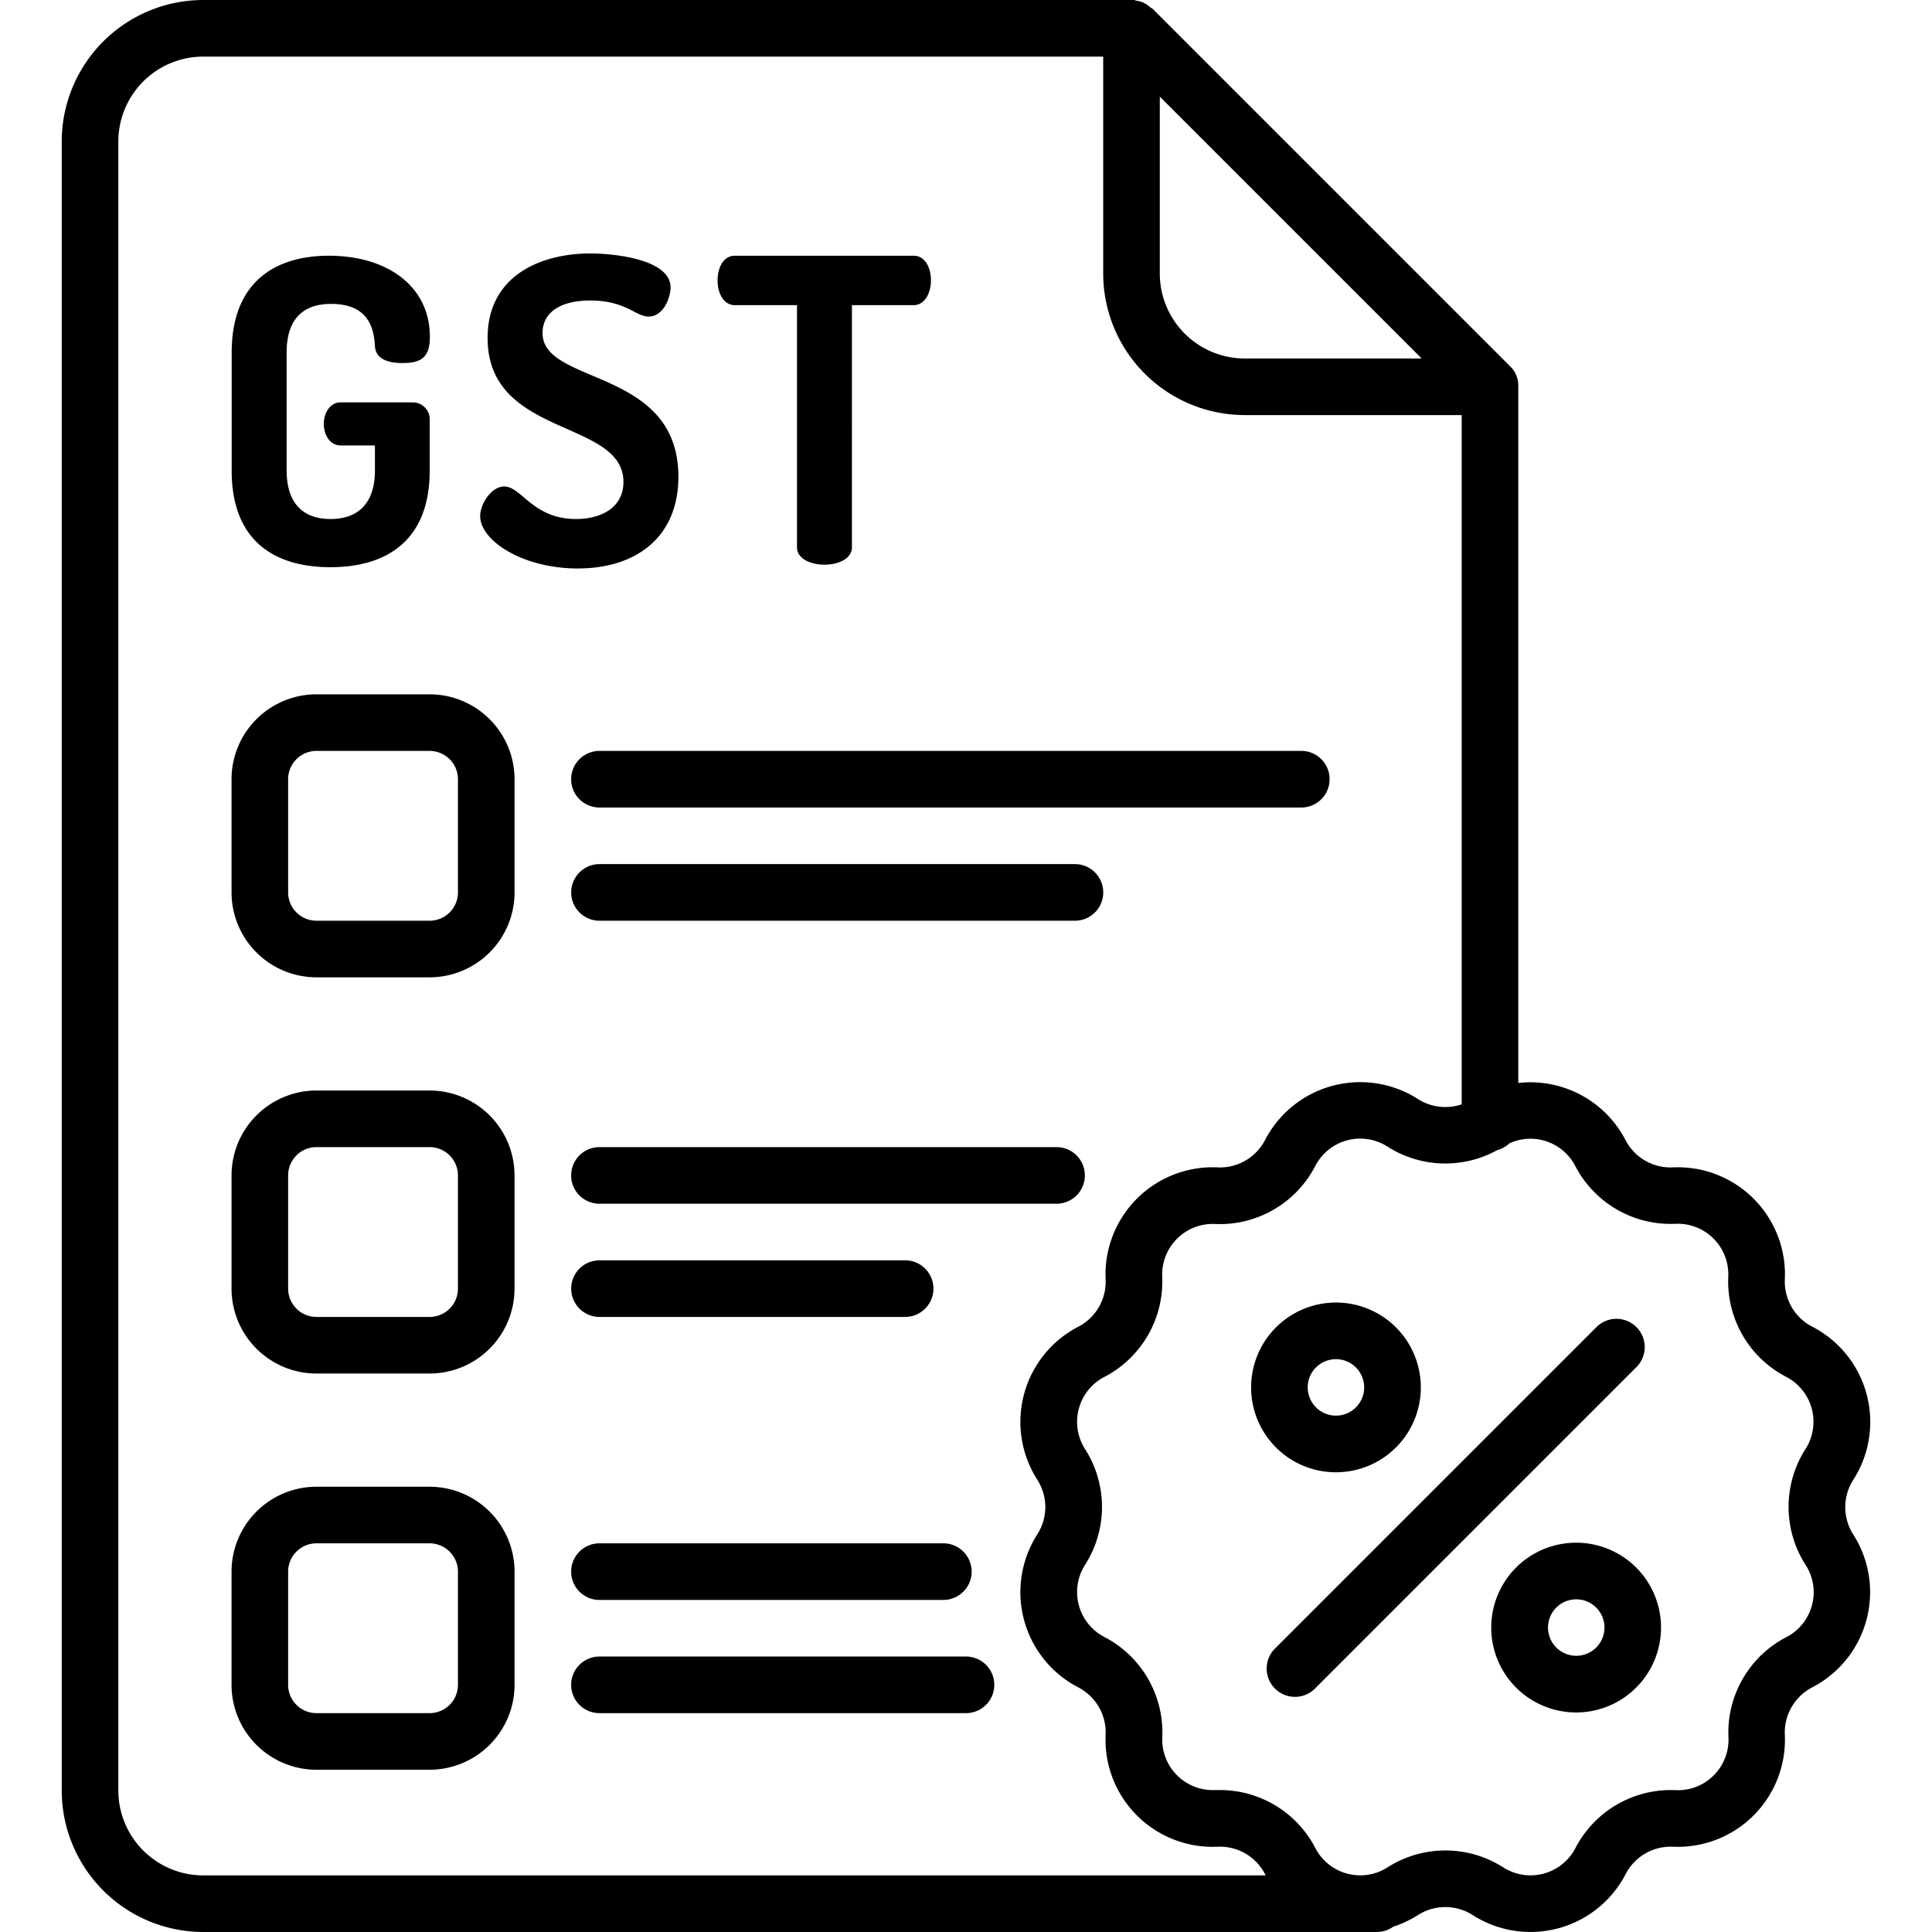 <svg id="gst" viewBox="0 0 512 512" xmlns="http://www.w3.org/2000/svg">
  <path d="M280,304H158.86a7.5,7.5,0,0,0,0,15H280a7.5,7.5,0,0,0,0-15ZM151.36,206.5a7.5,7.5,0,0,0,7.5,7.5h186a7.5,7.5,0,0,0,0-15h-186A7.5,7.5,0,0,0,151.36,206.5ZM194.75,80.87h16.46v64.18c0,3,3.59,4.59,7.28,4.59s7.28-1.57,7.28-4.59V80.87h16.35c2.91,0,4.59-3.13,4.59-6.61,0-3.13-1.45-6.49-4.59-6.49H194.75c-3.14,0-4.59,3.36-4.59,6.49C190.16,77.85,191.84,80.87,194.75,80.87ZM284.87,229h-126a7.5,7.5,0,0,0,0,15h126a7.5,7.5,0,0,0,0-15Zm-126,120h81a7.5,7.5,0,0,0,0-15h-81a7.5,7.5,0,0,0,0,15Zm195.19,41.17a22.49,22.49,0,1,0-15.91-6.58A22.42,22.42,0,0,0,354.05,390.17Zm-5.3-27.79a7.48,7.48,0,1,1-2.2,5.3A7.43,7.43,0,0,1,348.75,362.38ZM152.64,137.54c-11.43,0-14.45-8.62-19-8.62-3.48,0-6.39,4.7-6.39,7.84,0,6.49,11.2,13.89,25.87,13.89,15.46,0,26.66-8.29,26.66-24.31,0-29-36-24.19-36-38.08,0-5.37,4.59-8.62,12.65-8.62,9.41,0,12,4.25,15.46,4.25,4,0,5.82-5.15,5.82-7.72,0-7.39-14.67-9-21.28-9-12.88,0-27.21,5.71-27.21,22.4,0,26.54,36,21.39,36,38.19C165.18,134.52,159.36,137.54,152.64,137.54ZM158.86,424H250a7.5,7.5,0,0,0,0-15H158.86a7.5,7.5,0,0,0,0,15ZM256,439H158.86a7.5,7.5,0,0,0,0,15H256a7.5,7.5,0,0,0,0-15ZM113.86,289h-30a22.52,22.52,0,0,0-22.5,22.5v30A22.52,22.52,0,0,0,83.86,364h30a22.53,22.53,0,0,0,22.5-22.5v-30A22.53,22.53,0,0,0,113.86,289Zm7.5,52.5a7.51,7.51,0,0,1-7.5,7.5h-30a7.5,7.5,0,0,1-7.5-7.5v-30a7.5,7.5,0,0,1,7.5-7.5h30a7.51,7.51,0,0,1,7.5,7.5ZM113.86,184h-30a22.52,22.52,0,0,0-22.5,22.5v30A22.52,22.52,0,0,0,83.86,259h30a22.53,22.53,0,0,0,22.5-22.5v-30A22.53,22.53,0,0,0,113.86,184Zm7.5,52.5a7.51,7.51,0,0,1-7.5,7.5h-30a7.5,7.5,0,0,1-7.5-7.5v-30a7.5,7.5,0,0,1,7.5-7.5h30a7.51,7.51,0,0,1,7.5,7.5ZM433.67,351.7a7.49,7.49,0,0,0-10.6,0l-85,85a7.5,7.5,0,1,0,10.6,10.6l85-85A7.49,7.49,0,0,0,433.67,351.7Zm57.48,40.45a28.41,28.41,0,0,0-10.87-40.56A13.44,13.44,0,0,1,473,339.06a28.39,28.39,0,0,0-29.69-29.69,13.43,13.43,0,0,1-12.53-7.23A28.39,28.39,0,0,0,402.36,287V102.5c0-.25,0-.5,0-.75s-.05-.36-.08-.54l0-.19c0-.21-.1-.43-.16-.64a.64.64,0,0,1,0-.07c-.06-.21-.14-.42-.22-.63l0-.05a6.11,6.11,0,0,0-.27-.58.36.36,0,0,0,0-.09c-.09-.17-.19-.33-.29-.49l-.09-.14c-.1-.15-.21-.29-.32-.43a1.67,1.67,0,0,0-.12-.16,5.14,5.14,0,0,0-.38-.42l-.11-.12-95-95L305,2.09l-.42-.38-.16-.13L304,1.27l-.14-.09c-.16-.1-.32-.2-.49-.29l-.1-.05c-.18-.09-.37-.19-.57-.27l-.05,0c-.21-.08-.42-.16-.64-.22l-.06,0c-.22-.06-.43-.12-.65-.16l-.18,0L300.61,0a6.28,6.28,0,0,0-.75,0h-246a37.54,37.54,0,0,0-37.5,37.5v437A37.54,37.54,0,0,0,53.86,512h311a7.5,7.5,0,0,0,4.37-1.41,27.86,27.86,0,0,0,6.56-3.09,13.47,13.47,0,0,1,14.47,0,28.4,28.4,0,0,0,40.56-10.86,13.46,13.46,0,0,1,12.53-7.24A28.39,28.39,0,0,0,473,459.71a13.45,13.45,0,0,1,7.24-12.53,28.41,28.41,0,0,0,10.87-40.56A13.43,13.43,0,0,1,491.15,392.15ZM307.36,25.61,376.75,95H329.86a22.52,22.52,0,0,1-22.5-22.5ZM53.86,497a22.52,22.52,0,0,1-22.5-22.5V37.5A22.52,22.52,0,0,1,53.86,15h238.5V72.5a37.54,37.54,0,0,0,37.5,37.5h57.5V292.66a13.47,13.47,0,0,1-11.57-1.39,28.4,28.4,0,0,0-40.55,10.87,13.47,13.47,0,0,1-12.53,7.23A28.41,28.41,0,0,0,293,339.06a13.42,13.42,0,0,1-7.23,12.53,28.41,28.41,0,0,0-10.87,40.56,13.43,13.43,0,0,1,0,14.47,28.41,28.41,0,0,0,10.87,40.56A13.43,13.43,0,0,1,293,459.71a28.41,28.41,0,0,0,29.7,29.69,13.45,13.45,0,0,1,12.53,7.24c.06.12.13.24.2.36Zm426.32-71.58a13.28,13.28,0,0,1-6.79,8.44,28.48,28.48,0,0,0-15.33,26.55,13.4,13.4,0,0,1-14,14,28.5,28.5,0,0,0-26.55,15.33,13.41,13.41,0,0,1-19.14,5.13,28.48,28.48,0,0,0-30.66,0,13.41,13.41,0,0,1-19.14-5.13,28.48,28.48,0,0,0-25.24-15.36c-.44,0-.87,0-1.31,0a13.4,13.4,0,0,1-14-14,28.5,28.5,0,0,0-15.33-26.55,13.42,13.42,0,0,1-5.13-19.15,28.46,28.46,0,0,0,0-30.65,13.4,13.4,0,0,1,5.13-19.14A28.5,28.5,0,0,0,308,338.37a13.41,13.41,0,0,1,14-14A28.47,28.47,0,0,0,348.56,309a13.39,13.39,0,0,1,19.14-5.13,28.48,28.48,0,0,0,29.09.92A7.44,7.44,0,0,0,400,303a13.38,13.38,0,0,1,17.46,6,28.49,28.49,0,0,0,26.55,15.32,13.41,13.41,0,0,1,14,14,28.48,28.48,0,0,0,15.33,26.55,13.4,13.4,0,0,1,5.13,19.14,28.48,28.48,0,0,0,0,30.66A13.24,13.24,0,0,1,480.18,425.42ZM87.57,150.31c14.78,0,26.31-6.94,26.31-25.65V111.33a4.5,4.5,0,0,0-4.59-4.7h-19c-2.91,0-4.48,2.91-4.48,5.71s1.57,5.71,4.48,5.71h9.07v6.61c0,8.74-4.48,12.88-11.75,12.88s-11.65-4.14-11.65-12.88V93.42c0-8.74,4.25-12.88,11.76-12.88,9.52,0,11.31,5.82,11.64,11.08.12,3.47,3.36,4.59,7.28,4.59,4.82,0,7.28-1.34,7.28-6.94,0-13.44-11.31-21.5-26.76-21.5-14.23,0-25.76,6.94-25.76,25.65v31.24C61.36,143.37,72.78,150.31,87.57,150.31Zm314.21,265.1a22.5,22.5,0,1,0,31.82,0A22.53,22.53,0,0,0,401.78,415.41ZM423,436.62a7.48,7.48,0,1,1,2.2-5.3A7.43,7.43,0,0,1,423,436.62ZM113.86,394h-30a22.52,22.52,0,0,0-22.5,22.5v30A22.52,22.52,0,0,0,83.86,469h30a22.53,22.53,0,0,0,22.5-22.5v-30A22.53,22.53,0,0,0,113.86,394Zm7.5,52.5a7.51,7.51,0,0,1-7.5,7.5h-30a7.5,7.5,0,0,1-7.5-7.5v-30a7.5,7.5,0,0,1,7.5-7.5h30a7.51,7.51,0,0,1,7.5,7.5Z"></path>
</svg>
